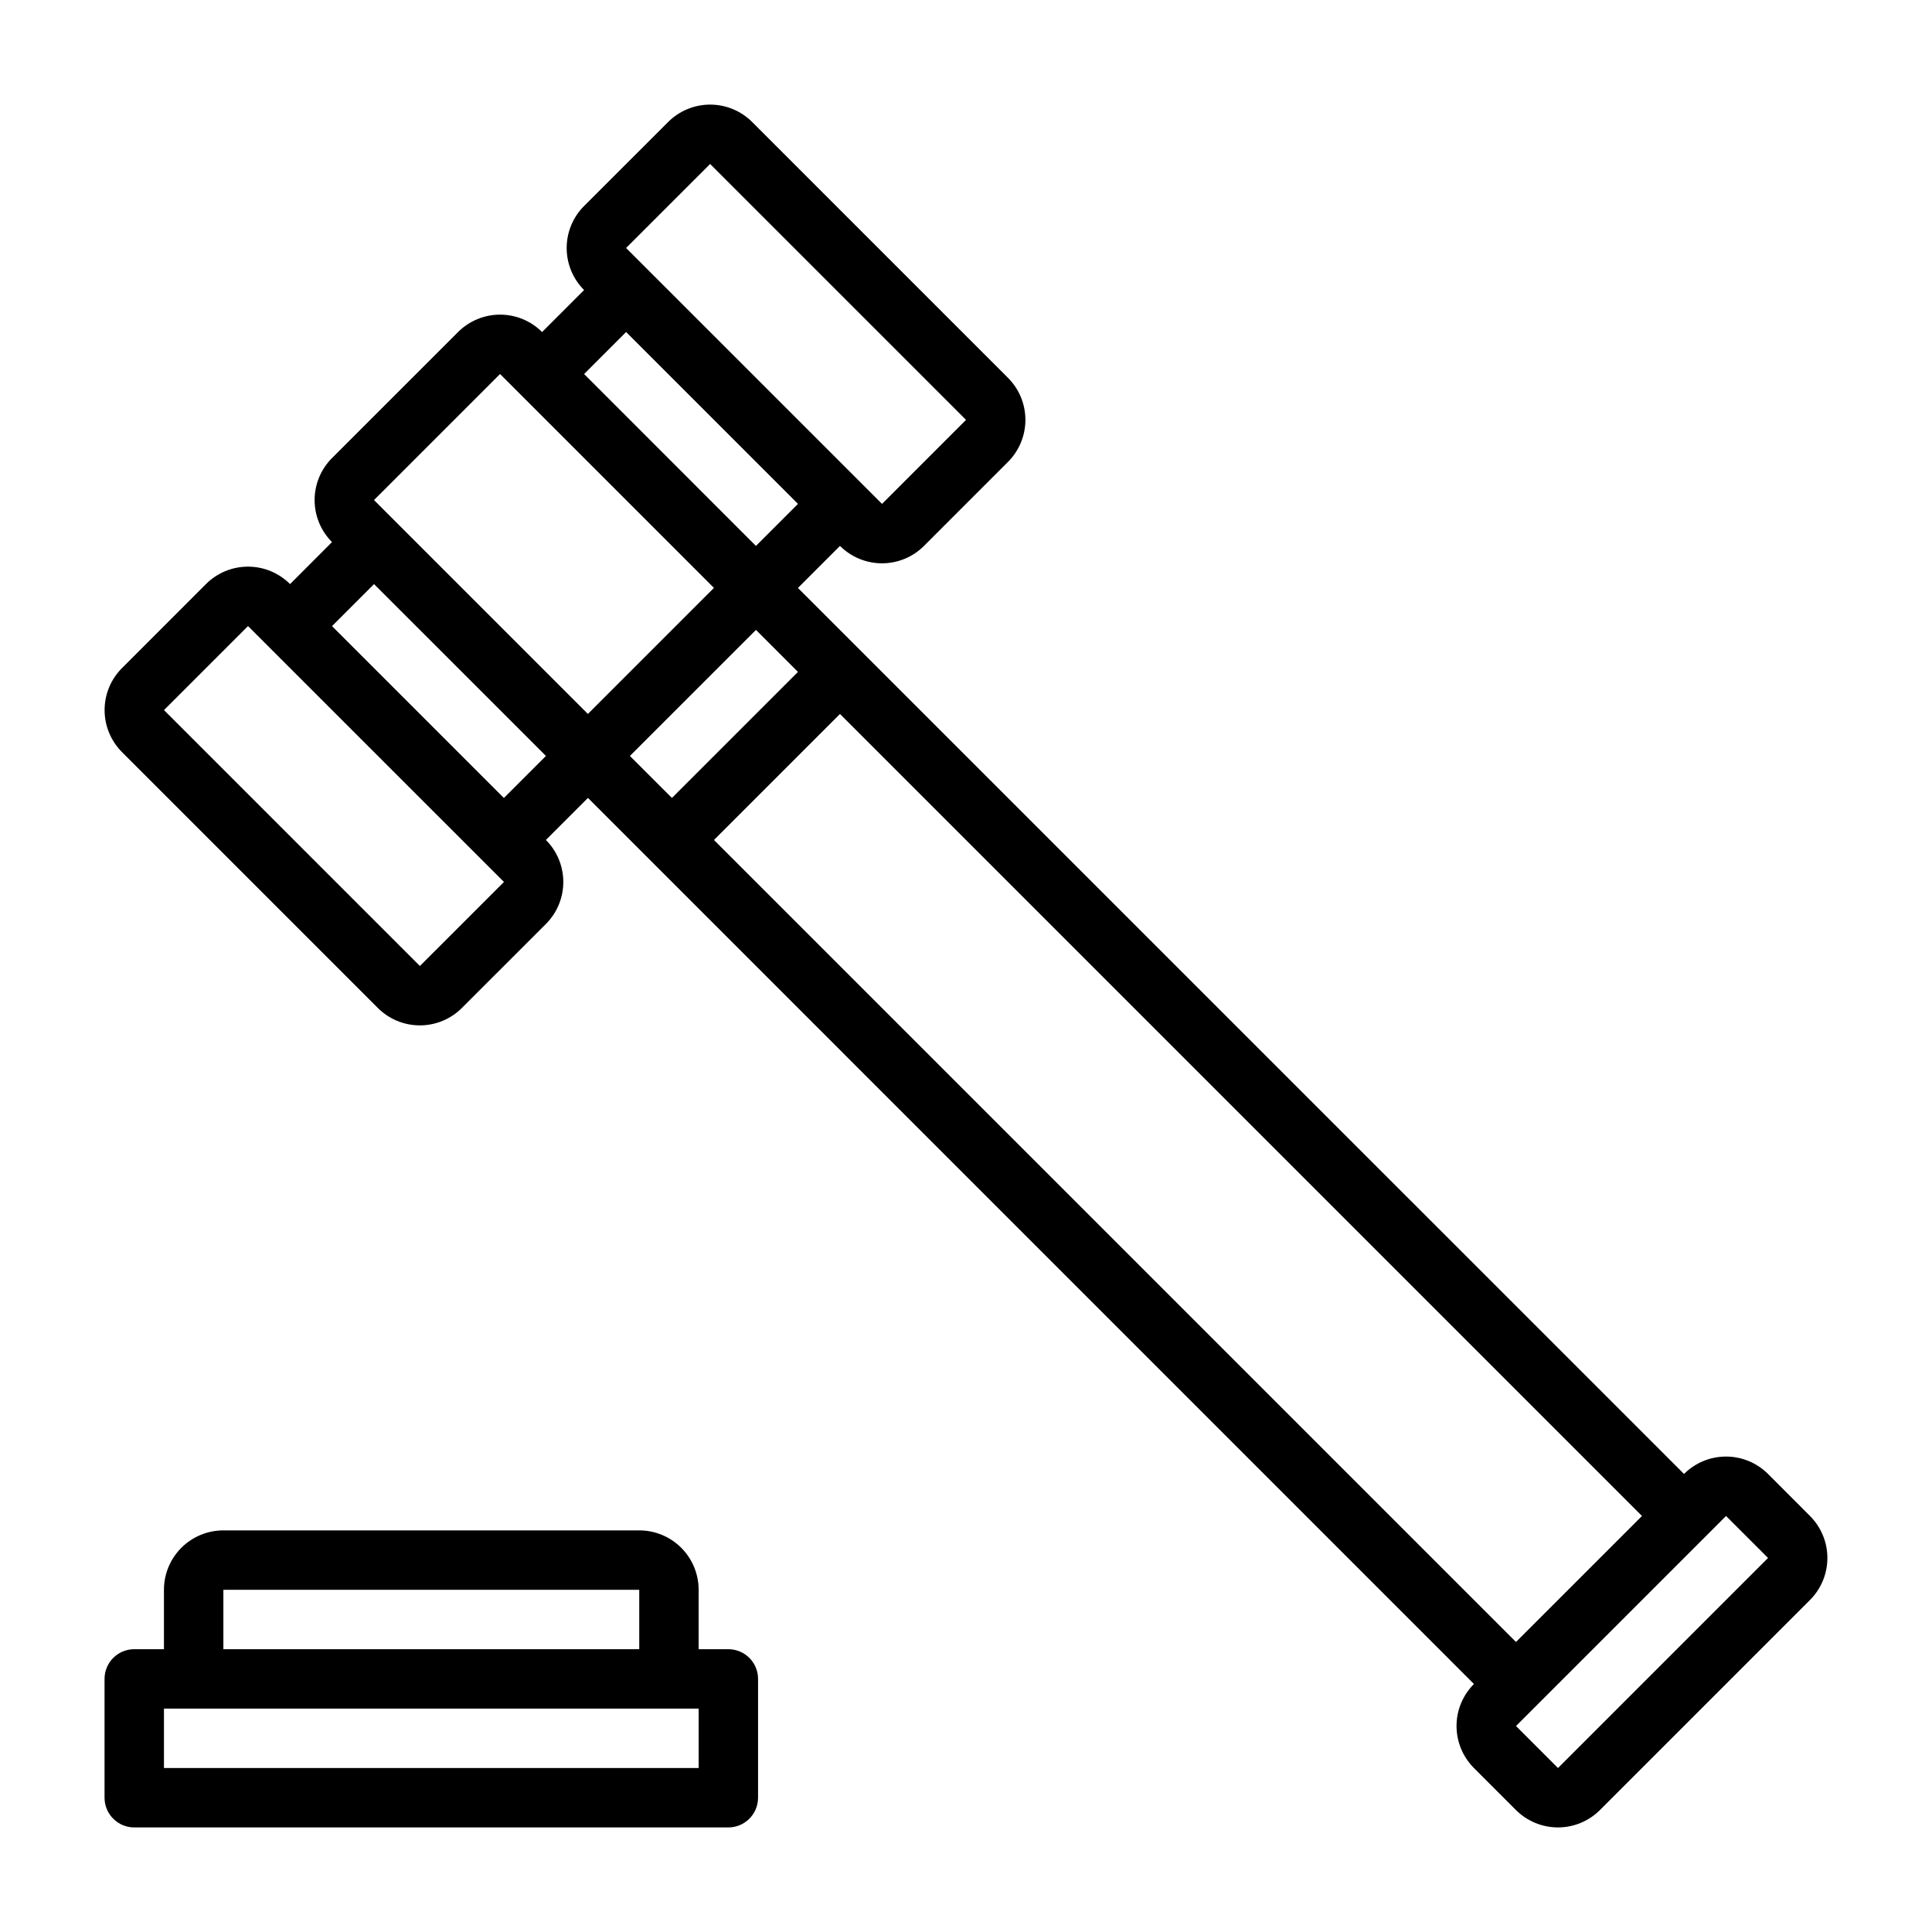 <?xml version="1.0" encoding="UTF-8"?>
<!-- Uploaded to: ICON Repo, www.svgrepo.com, Generator: ICON Repo Mixer Tools -->
<svg fill="#000000" width="800px" height="800px" version="1.1" viewBox="144 144 512 512" xmlns="http://www.w3.org/2000/svg">
 <g>
  <path d="m220.86 298.78c-2.953-2.957-6.957-4.613-11.137-4.613-4.176 0-8.18 1.656-11.133 4.613l-22.262 22.27c-2.953 2.953-4.609 6.957-4.609 11.129 0 4.176 1.656 8.18 4.609 11.133l67.809 67.816c2.953 2.953 6.957 4.609 11.129 4.609 4.176 0 8.18-1.656 11.133-4.609l22.27-22.262c2.953-2.953 4.613-6.957 4.613-11.133 0-4.18-1.66-8.184-4.613-11.137l11.141-11.141 234.8 234.82c-2.953 2.953-4.613 6.957-4.613 11.133 0 4.18 1.66 8.184 4.613 11.137l11.133 11.133c2.953 2.949 6.957 4.609 11.129 4.609 4.176 0 8.18-1.66 11.133-4.609l55.664-55.664c2.949-2.953 4.609-6.957 4.609-11.133 0-4.172-1.66-8.176-4.609-11.129l-11.125-11.141c-2.953-2.949-6.957-4.609-11.129-4.609-4.176 0-8.18 1.66-11.133 4.609l-234.82-234.8 11.141-11.141c2.953 2.953 6.957 4.613 11.137 4.613 4.176 0 8.18-1.66 11.133-4.613l22.262-22.27c2.953-2.953 4.609-6.957 4.609-11.133 0-4.172-1.656-8.176-4.609-11.129l-67.809-67.809c-2.953-2.953-6.957-4.609-11.133-4.609-4.172 0-8.176 1.656-11.129 4.609l-22.277 22.262c-2.957 2.953-4.613 6.957-4.613 11.133 0 4.18 1.656 8.184 4.613 11.137l-11.133 11.133v-0.004c-2.953-2.949-6.957-4.609-11.129-4.609-4.176 0-8.18 1.66-11.133 4.609l-33.41 33.402c-2.949 2.953-4.609 6.957-4.609 11.133 0 4.172 1.66 8.176 4.609 11.129l-11.121 11.141zm34.414 101.22-67.816-67.82 22.27-22.27 67.824 67.816zm89.066-89.066 11.129 11.133-33.398 33.398-11.141-11.133zm268.21 245.94-55.664 55.672-11.133-11.133 55.664-55.664zm-66.801 22.27-212.54-212.54 33.395-33.395 212.54 212.54zm-213.56-391.69 67.82 67.816-22.262 22.27-67.828-67.824zm-22.262 44.531 45.547 45.547-11.141 11.141-45.539-45.555zm-33.41 11.133 56.68 56.68-33.402 33.402-56.68-56.68zm-33.395 55.672 45.555 45.539-11.141 11.141-45.547-45.547z"/>
  <path d="m179.58 628.29h157.44c2.086 0 4.09-0.832 5.566-2.309 1.477-1.477 2.305-3.477 2.305-5.566v-31.488c0-2.086-0.828-4.09-2.305-5.566-1.477-1.477-3.481-2.305-5.566-2.305h-7.875v-15.742c0-4.176-1.656-8.18-4.609-11.133-2.953-2.953-6.957-4.613-11.133-4.613h-110.21c-4.176 0-8.18 1.66-11.133 4.613-2.953 2.953-4.613 6.957-4.613 11.133v15.742h-7.871c-4.348 0-7.871 3.523-7.871 7.871v31.488c0 2.09 0.828 4.09 2.305 5.566 1.477 1.477 3.477 2.309 5.566 2.309zm23.617-62.977h110.21v15.742h-110.21zm-15.746 31.488h141.7v15.742h-141.7z"/>
 </g>
</svg>